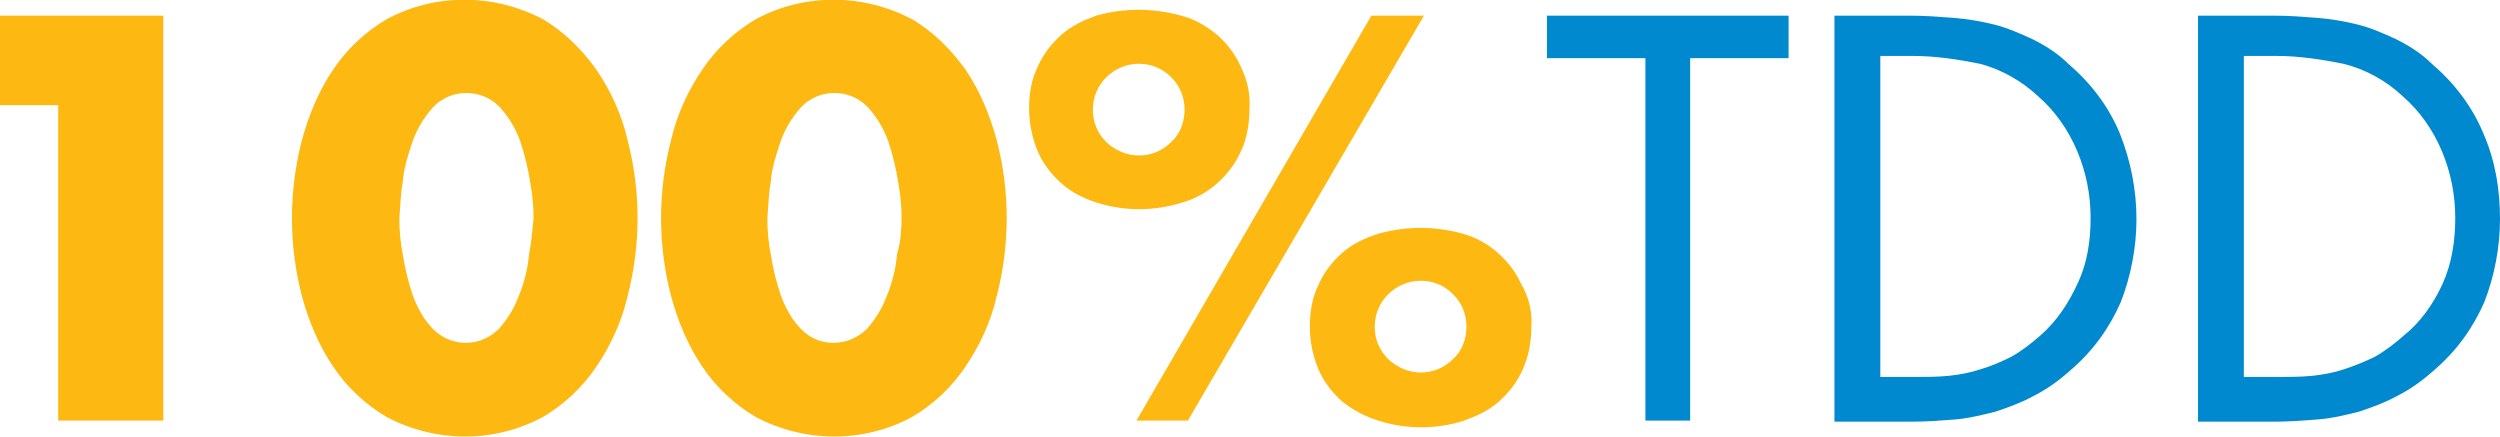 <?xml version="1.0" encoding="utf-8"?>
<!-- Generator: Adobe Illustrator 20.0.0, SVG Export Plug-In . SVG Version: 6.00 Build 0)  -->
<svg version="1.1" id="Layer_1" xmlns="http://www.w3.org/2000/svg" xmlns:xlink="http://www.w3.org/1999/xlink" x="0px" y="0px"
	 viewBox="0 0 223.5 39.1" style="enable-background:new 0 0 223.5 39.1;" xml:space="preserve">
<style type="text/css">
	.st0{fill:#0089CF;}
	.st1{fill:#FDB912;}
</style>
<g id="XMLID_1_">
	<g>
		<path class="st0" d="M223.5,19.6c0,2.5-0.5,5.1-1.4,7.4c-1,2.3-2.5,4.4-4.5,6.1c-1,0.9-2.1,1.7-3.3,2.3c-1.1,0.6-2.2,1-3.4,1.4
			c-1.2,0.3-2.4,0.6-3.7,0.7c-1.3,0.1-2.6,0.2-4,0.2h-6.7V1.4h6.8c1.4,0,2.6,0.1,3.9,0.2c1.2,0.1,2.4,0.3,3.6,0.6
			c1.2,0.3,2.3,0.8,3.4,1.3c1.2,0.6,2.3,1.3,3.2,2.2c2,1.7,3.6,3.8,4.6,6.2C223.1,14.4,223.5,17,223.5,19.6z M218.4,25.3
			c0.8-1.8,1.1-3.8,1.1-5.8c0-2.1-0.4-4.1-1.2-6c-0.8-1.9-2-3.6-3.5-4.9c-1.5-1.4-3.3-2.4-5.3-2.9c-2-0.4-4-0.7-6-0.7h-2.9v28.7h2.9
			c1.1,0,2.2,0,3.2-0.1c1-0.1,2-0.3,2.9-0.6c0.9-0.3,1.9-0.7,2.7-1.1c0.9-0.5,1.8-1.2,2.6-1.9C216.4,28.8,217.6,27.1,218.4,25.3z"/>
		<path class="st0" d="M191,19.6c0,2.5-0.5,5.1-1.4,7.4c-1,2.3-2.5,4.4-4.5,6.1c-1,0.9-2.1,1.7-3.3,2.3c-1.1,0.6-2.2,1-3.4,1.4
			c-1.2,0.3-2.4,0.6-3.6,0.7c-1.3,0.1-2.6,0.2-4,0.2H164V1.4h6.8c1.3,0,2.6,0.1,3.9,0.2c1.2,0.1,2.4,0.3,3.6,0.6
			c1.2,0.3,2.3,0.8,3.4,1.3c1.2,0.6,2.3,1.3,3.2,2.2c2,1.7,3.6,3.8,4.6,6.2C190.5,14.4,191,17,191,19.6z M186.9,19.5
			c0-2.1-0.4-4.1-1.2-6c-0.8-1.9-2-3.6-3.5-4.9c-1.5-1.4-3.3-2.4-5.2-2.9c-2-0.4-4-0.7-6-0.7h-2.9v28.7h2.9c1.1,0,2.2,0,3.2-0.1
			c1-0.1,2-0.3,2.9-0.6c1-0.3,1.9-0.7,2.7-1.1c0.9-0.5,1.8-1.2,2.6-1.9c1.5-1.3,2.6-3,3.4-4.8C186.6,23.5,186.9,21.5,186.9,19.5z"/>
		<polygon class="st0" points="159.9,1.4 159.9,5.2 151.1,5.2 151.1,37.6 147.1,37.6 147.1,5.2 138.3,5.2 138.3,1.4 		"/>
		<path class="st1" d="M136.9,29.2c0,1.3-0.2,2.6-0.8,3.9c-0.5,1.1-1.2,2-2.1,2.8c-0.9,0.8-2,1.3-3.1,1.7c-2.5,0.8-5.2,0.8-7.7,0
			c-1.2-0.4-2.2-0.9-3.2-1.7c-0.9-0.8-1.6-1.7-2.1-2.8c-0.5-1.2-0.8-2.5-0.8-3.9c0-1.3,0.2-2.6,0.8-3.8c0.5-1.1,1.2-2,2.1-2.8
			c0.9-0.8,2-1.3,3.2-1.7c2.5-0.7,5.1-0.7,7.6,0c1.1,0.3,2.2,0.9,3.1,1.7c0.9,0.8,1.6,1.7,2.1,2.8C136.7,26.6,137,27.9,136.9,29.2z
			 M129.9,32.1c0.8-0.7,1.2-1.8,1.2-2.9c0-1.1-0.4-2.1-1.2-2.9h0c-0.8-0.8-1.8-1.2-2.9-1.2c-2.2,0-4.1,1.8-4.1,4.1
			c0,1.1,0.4,2.1,1.2,2.9C125.8,33.7,128.3,33.7,129.9,32.1z"/>
		<polygon class="st1" points="127.3,1.4 106.2,37.6 101.6,37.6 122.6,1.4 		"/>
		<path class="st1" d="M111.7,9.7c0,1.3-0.2,2.7-0.8,3.9c-0.5,1.1-1.2,2-2.1,2.8c-0.9,0.8-2,1.4-3.1,1.7c-2.5,0.8-5.2,0.8-7.7,0
			c-1.2-0.4-2.2-0.9-3.1-1.7c-0.9-0.8-1.6-1.7-2.1-2.8c-0.5-1.2-0.8-2.5-0.8-3.9c0-1.3,0.2-2.6,0.8-3.8c0.5-1.1,1.2-2,2.1-2.8
			c0.9-0.8,2-1.3,3.1-1.7h0c2.5-0.7,5.1-0.7,7.6,0c1.2,0.3,2.2,0.9,3.2,1.7c0.9,0.8,1.6,1.7,2.1,2.8C111.5,7.1,111.8,8.4,111.7,9.7z
			 M104.7,12.7c0.8-0.7,1.2-1.8,1.2-2.9c0-1.1-0.4-2.1-1.2-2.9c-0.8-0.8-1.8-1.2-2.9-1.2c-2.2,0-4.1,1.8-4.1,4.1
			c0,1.1,0.4,2.1,1.2,2.9C100.6,14.3,103.1,14.3,104.7,12.7z"/>
		<path class="st1" d="M89.1,12.5c1.2,4.6,1.2,9.4,0,14c-0.5,2.2-1.5,4.4-2.8,6.3c-1.2,1.8-2.9,3.4-4.8,4.5c-4.3,2.3-9.5,2.3-13.9,0
			c-1.9-1.1-3.6-2.7-4.8-4.5c-1.3-1.9-2.2-4.1-2.8-6.3c-1.2-4.6-1.2-9.4,0-14c0.5-2.2,1.5-4.4,2.8-6.3c1.2-1.8,2.9-3.4,4.8-4.5
			c4.3-2.3,9.5-2.3,13.9,0c1.9,1.1,3.5,2.7,4.8,4.5C87.6,8.1,88.5,10.3,89.1,12.5z M80.6,19.5c0-1.1-0.1-2.1-0.3-3.2
			c-0.2-1.3-0.5-2.5-0.9-3.7c-0.4-1.1-1-2.1-1.8-3c0,0,0,0-0.1-0.1c-1.6-1.6-4.3-1.6-5.9,0.1c-0.8,0.9-1.4,1.9-1.8,3
			c-0.4,1.2-0.8,2.4-0.9,3.7c-0.2,1.1-0.2,2.1-0.3,3.2c0,1.1,0.1,2.2,0.3,3.2c0.2,1.3,0.5,2.5,0.9,3.7c0.4,1.1,1,2.2,1.8,3
			c0,0,0.1,0.1,0.1,0.1c1.6,1.6,4.2,1.5,5.8-0.1c0.8-0.9,1.4-1.9,1.8-3c0.5-1.2,0.8-2.5,0.9-3.7C80.5,21.7,80.6,20.6,80.6,19.5z"/>
		<path class="st1" d="M56.1,12.5c1.2,4.6,1.2,9.4,0,14c-0.5,2.2-1.5,4.4-2.8,6.3c-1.2,1.8-2.9,3.4-4.8,4.5c-4.3,2.3-9.5,2.3-13.9,0
			c-1.9-1.1-3.6-2.7-4.8-4.5c-1.3-1.9-2.2-4.1-2.8-6.3c-1.2-4.6-1.2-9.4,0-14c0.6-2.2,1.5-4.4,2.8-6.3c1.2-1.8,2.9-3.4,4.8-4.5
			c4.3-2.3,9.5-2.3,13.9,0c1.9,1.1,3.5,2.7,4.8,4.5C54.6,8.1,55.6,10.3,56.1,12.5z M47.7,19.5c0-1.1-0.1-2.1-0.3-3.2
			c-0.2-1.3-0.5-2.5-0.9-3.7c-0.4-1.1-1-2.1-1.8-3c0,0,0,0-0.1-0.1c-1.6-1.6-4.3-1.6-5.9,0.1c-0.8,0.9-1.4,1.9-1.8,3
			c-0.4,1.2-0.8,2.4-0.9,3.7c-0.2,1.1-0.2,2.1-0.3,3.2c0,1.1,0.1,2.2,0.3,3.2c0.2,1.3,0.5,2.5,0.9,3.7c0.4,1.1,1,2.2,1.8,3
			c0,0,0.1,0.1,0.1,0.1c1.7,1.6,4.2,1.5,5.8-0.1c0.8-0.9,1.4-1.9,1.8-3c0.5-1.2,0.8-2.5,0.9-3.7C47.5,21.7,47.6,20.6,47.7,19.5z"/>
		<polygon class="st1" points="14.6,1.4 14.6,37.6 5.2,37.6 5.2,9.4 0,9.4 0,1.4 		"/>
	</g>
	<g>
	</g>
</g>
</svg>
